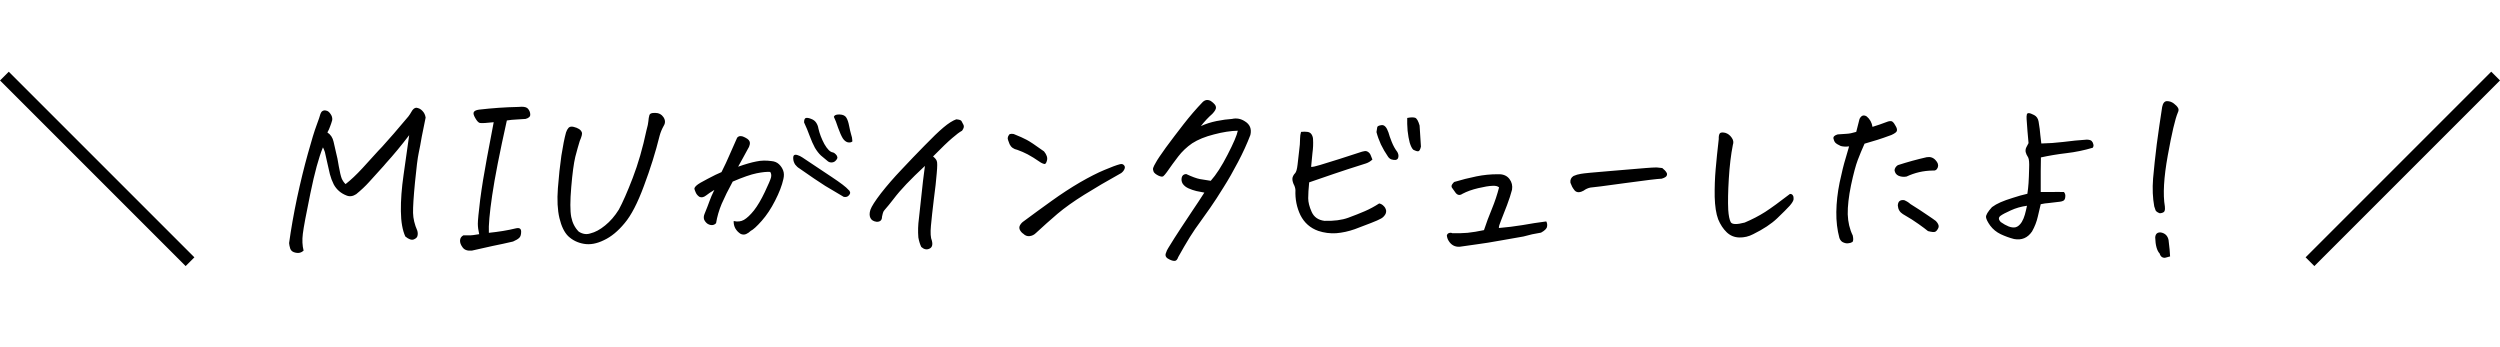 <svg width="202" height="28" viewBox="0 0 202 28" fill="none" xmlns="http://www.w3.org/2000/svg">
<line y1="-0.5" x2="21.213" y2="-0.5" transform="matrix(-0.707 -0.707 -0.707 0.707 15 21.5)" stroke="black"/>
<path d="M32.75 19.109C32.521 18.609 32.401 17.927 32.391 17.062C32.38 16.188 32.453 15.208 32.609 14.125C32.766 13.042 32.917 11.974 33.062 10.922C32.427 11.755 31.797 12.516 31.172 13.203C31.12 13.266 31.062 13.333 31 13.406C30.469 13.99 30.073 14.427 29.812 14.719C29.521 15.042 29.177 15.365 28.781 15.688C28.51 15.865 28.25 15.901 28 15.797C27.542 15.62 27.198 15.323 26.969 14.906C26.833 14.635 26.729 14.359 26.656 14.078C26.594 13.787 26.526 13.49 26.453 13.188C26.391 12.885 26.323 12.583 26.25 12.281C26.188 12.104 26.135 11.979 26.094 11.906C25.76 12.708 25.422 13.948 25.078 15.625C24.734 17.292 24.531 18.38 24.469 18.891C24.406 19.391 24.427 19.844 24.531 20.25C24.354 20.417 24.146 20.474 23.906 20.422C23.667 20.38 23.516 20.271 23.453 20.094C23.401 19.927 23.37 19.776 23.359 19.641C23.516 18.505 23.729 17.292 24 16C24.281 14.698 24.573 13.505 24.875 12.422C25.177 11.328 25.412 10.562 25.578 10.125C25.745 9.677 25.849 9.37 25.891 9.203C25.932 9.089 25.99 9.01 26.062 8.969C26.146 8.917 26.245 8.906 26.359 8.938C26.484 8.958 26.599 9.047 26.703 9.203C26.818 9.359 26.865 9.526 26.844 9.703C26.792 9.891 26.734 10.062 26.672 10.219C26.62 10.375 26.547 10.537 26.453 10.703C26.713 10.87 26.88 11.12 26.953 11.453C27.026 11.787 27.094 12.083 27.156 12.344C27.229 12.604 27.302 12.969 27.375 13.438C27.458 13.906 27.537 14.234 27.609 14.422C27.693 14.609 27.797 14.76 27.922 14.875C28.338 14.552 28.797 14.12 29.297 13.578C29.713 13.13 30.135 12.667 30.562 12.188C30.667 12.083 30.771 11.974 30.875 11.859C31.427 11.255 32.135 10.438 33 9.406C33.094 9.281 33.172 9.161 33.234 9.047C33.297 8.932 33.359 8.849 33.422 8.797C33.484 8.745 33.552 8.714 33.625 8.703C33.823 8.724 33.99 8.807 34.125 8.953C34.271 9.099 34.359 9.281 34.391 9.5C34.276 10.031 34.172 10.547 34.078 11.047C33.995 11.547 33.911 11.99 33.828 12.375C33.745 12.76 33.646 13.547 33.531 14.734C33.417 15.912 33.365 16.734 33.375 17.203C33.385 17.662 33.5 18.141 33.719 18.641C33.76 18.787 33.766 18.922 33.734 19.047C33.714 19.172 33.615 19.271 33.438 19.344C33.26 19.417 33.031 19.338 32.75 19.109ZM39.5 18.812C40.312 18.729 41.036 18.609 41.672 18.453C41.964 18.38 42.109 18.469 42.109 18.719C42.109 18.958 42.057 19.125 41.953 19.219C41.859 19.312 41.693 19.412 41.453 19.516C40.922 19.641 40.37 19.76 39.797 19.875C39.234 20 38.677 20.125 38.125 20.25C37.771 20.281 37.521 20.193 37.375 19.984C37.229 19.787 37.161 19.599 37.172 19.422C37.182 19.245 37.271 19.109 37.438 19.016C37.74 19.016 37.932 19.016 38.016 19.016C38.109 19.016 38.344 18.984 38.719 18.922C38.646 18.609 38.609 18.328 38.609 18.078C38.609 17.818 38.672 17.172 38.797 16.141C38.932 15.109 39.115 13.984 39.344 12.766C39.583 11.537 39.766 10.573 39.891 9.875C39.578 9.906 39.344 9.927 39.188 9.938C39.031 9.948 38.896 9.948 38.781 9.938C38.667 9.917 38.542 9.786 38.406 9.547C38.271 9.318 38.229 9.156 38.281 9.062C38.333 8.958 38.474 8.891 38.703 8.859C39.776 8.734 40.828 8.661 41.859 8.641C41.964 8.63 42.062 8.625 42.156 8.625C42.396 8.625 42.562 8.677 42.656 8.781C42.781 8.927 42.844 9.083 42.844 9.25C42.854 9.417 42.729 9.536 42.469 9.609C42.25 9.62 42.005 9.635 41.734 9.656C41.464 9.667 41.203 9.693 40.953 9.734C40.37 12.349 39.974 14.37 39.766 15.797C39.557 17.224 39.469 18.229 39.5 18.812ZM45.734 10.703C45.786 10.547 45.854 10.422 45.938 10.328C46.031 10.234 46.167 10.208 46.344 10.25C46.521 10.292 46.667 10.349 46.781 10.422C46.896 10.495 46.974 10.588 47.016 10.703C47.057 10.807 47 11.037 46.844 11.391C46.74 11.724 46.62 12.151 46.484 12.672C46.359 13.193 46.25 14.01 46.156 15.125C46.062 16.24 46.062 17.042 46.156 17.531C46.25 18.01 46.453 18.406 46.766 18.719C47.078 18.917 47.391 18.963 47.703 18.859C48.089 18.766 48.484 18.552 48.891 18.219C49.307 17.885 49.677 17.458 50 16.938C50.312 16.365 50.688 15.51 51.125 14.375C51.562 13.24 51.932 11.958 52.234 10.531C52.328 10.198 52.38 9.948 52.391 9.781C52.401 9.615 52.427 9.458 52.469 9.312C52.5 9.188 52.625 9.125 52.844 9.125C52.875 9.125 52.906 9.125 52.938 9.125C52.948 9.125 52.958 9.125 52.969 9.125C53.24 9.125 53.453 9.24 53.609 9.469C53.766 9.708 53.771 9.943 53.625 10.172C53.479 10.432 53.37 10.698 53.297 10.969C52.974 12.281 52.552 13.63 52.031 15.016C51.521 16.401 51 17.406 50.469 18.031C49.938 18.677 49.38 19.135 48.797 19.406C48.224 19.688 47.688 19.787 47.188 19.703C46.688 19.62 46.26 19.412 45.906 19.078C45.594 18.766 45.359 18.281 45.203 17.625C45.047 16.969 45.005 16.162 45.078 15.203C45.151 14.245 45.245 13.37 45.359 12.578C45.484 11.776 45.609 11.151 45.734 10.703ZM59.281 17.859C59.594 17.932 59.87 17.901 60.109 17.766C60.359 17.62 60.63 17.365 60.922 17C61.214 16.625 61.505 16.13 61.797 15.516C62.089 14.901 62.255 14.51 62.297 14.344C62.339 14.167 62.318 14.016 62.234 13.891C61.974 13.87 61.609 13.906 61.141 14C60.672 14.094 60.026 14.318 59.203 14.672C58.839 15.338 58.542 15.938 58.312 16.469C58.094 16.99 57.943 17.51 57.859 18.031C57.766 18.135 57.651 18.188 57.516 18.188C57.391 18.188 57.266 18.146 57.141 18.062C57.026 17.969 56.943 17.859 56.891 17.734C56.849 17.599 56.859 17.453 56.922 17.297C57.109 16.838 57.245 16.49 57.328 16.25C57.411 16.01 57.542 15.708 57.719 15.344C57.458 15.5 57.234 15.651 57.047 15.797C56.859 15.943 56.682 15.979 56.516 15.906C56.391 15.823 56.297 15.719 56.234 15.594C56.172 15.458 56.13 15.349 56.109 15.266C56.099 15.193 56.156 15.099 56.281 14.984C56.406 14.87 56.703 14.693 57.172 14.453C57.641 14.203 58.016 14.021 58.297 13.906C58.568 13.365 58.771 12.932 58.906 12.609C59.052 12.276 59.271 11.781 59.562 11.125C59.646 11.031 59.74 10.99 59.844 11C59.958 11 60.078 11.037 60.203 11.109C60.339 11.172 60.443 11.25 60.516 11.344C60.589 11.438 60.609 11.552 60.578 11.688C60.547 11.823 60.5 11.932 60.438 12.016C60.333 12.213 60.203 12.453 60.047 12.734C59.901 13.005 59.766 13.25 59.641 13.469C60.234 13.26 60.724 13.12 61.109 13.047C61.495 12.963 61.906 12.953 62.344 13.016C62.583 13.037 62.781 13.12 62.938 13.266C63.094 13.412 63.208 13.583 63.281 13.781C63.354 13.979 63.359 14.208 63.297 14.469C63.182 14.99 62.958 15.573 62.625 16.219C62.302 16.854 61.943 17.396 61.547 17.844C61.151 18.292 60.854 18.562 60.656 18.656C60.552 18.76 60.432 18.844 60.297 18.906C60.161 18.969 60.016 18.969 59.859 18.906C59.682 18.802 59.536 18.656 59.422 18.469C59.318 18.281 59.271 18.078 59.281 17.859ZM64.828 12.719C65.713 13.302 66.51 13.833 67.219 14.312C67.927 14.781 68.37 15.12 68.547 15.328C68.62 15.38 68.667 15.448 68.688 15.531C68.708 15.615 68.667 15.708 68.562 15.812C68.469 15.906 68.338 15.938 68.172 15.906C67.693 15.625 67.193 15.328 66.672 15.016C66.162 14.693 65.469 14.224 64.594 13.609C64.469 13.537 64.354 13.432 64.25 13.297C64.156 13.151 64.104 13 64.094 12.844C64.083 12.688 64.104 12.588 64.156 12.547C64.219 12.495 64.312 12.49 64.438 12.531C64.573 12.573 64.703 12.635 64.828 12.719ZM66.125 10.375C66.219 10.792 66.38 11.213 66.609 11.641C66.849 12.057 67.073 12.281 67.281 12.312C67.375 12.333 67.458 12.385 67.531 12.469C67.604 12.542 67.646 12.615 67.656 12.688C67.677 12.76 67.641 12.849 67.547 12.953C67.463 13.057 67.354 13.115 67.219 13.125C67.094 13.135 66.984 13.104 66.891 13.031C66.693 12.865 66.505 12.708 66.328 12.562C66.162 12.406 66 12.198 65.844 11.938C65.698 11.667 65.557 11.349 65.422 10.984C65.287 10.609 65.135 10.245 64.969 9.891C64.969 9.672 65.021 9.552 65.125 9.531C65.229 9.51 65.37 9.536 65.547 9.609C65.724 9.672 65.859 9.776 65.953 9.922C66.047 10.068 66.104 10.219 66.125 10.375ZM67.375 9.438C67.417 9.312 67.552 9.25 67.781 9.25C67.802 9.25 67.823 9.25 67.844 9.25C68.115 9.26 68.297 9.349 68.391 9.516C68.484 9.672 68.557 9.891 68.609 10.172C68.662 10.443 68.713 10.667 68.766 10.844C68.828 11.01 68.865 11.203 68.875 11.422C68.792 11.505 68.667 11.531 68.5 11.5C68.344 11.458 68.208 11.349 68.094 11.172C67.979 10.984 67.854 10.703 67.719 10.328C67.594 9.943 67.479 9.646 67.375 9.438ZM77.266 9.641C77.505 9.661 77.646 9.708 77.688 9.781C77.729 9.844 77.781 9.943 77.844 10.078C77.917 10.203 77.88 10.365 77.734 10.562C77.537 10.667 77.271 10.865 76.938 11.156C76.604 11.438 76.088 11.932 75.391 12.641C75.547 12.766 75.646 12.885 75.688 13C75.74 13.104 75.74 13.438 75.688 14C75.646 14.552 75.568 15.255 75.453 16.109C75.349 16.963 75.271 17.677 75.219 18.25C75.167 18.812 75.193 19.213 75.297 19.453C75.38 19.787 75.312 20 75.094 20.094C74.875 20.198 74.656 20.151 74.438 19.953C74.333 19.734 74.255 19.479 74.203 19.188C74.162 18.688 74.177 18.172 74.25 17.641C74.406 16.245 74.516 15.24 74.578 14.625C74.651 14.01 74.703 13.604 74.734 13.406C74.151 13.948 73.651 14.438 73.234 14.875C72.828 15.302 72.479 15.708 72.188 16.094C71.896 16.469 71.693 16.719 71.578 16.844C71.484 16.948 71.417 17.037 71.375 17.109C71.344 17.182 71.307 17.318 71.266 17.516C71.266 17.787 71.125 17.922 70.844 17.922C70.583 17.891 70.412 17.787 70.328 17.609C70.245 17.432 70.245 17.213 70.328 16.953C70.422 16.682 70.708 16.234 71.188 15.609C71.677 14.984 72.229 14.349 72.844 13.703C73.458 13.047 74.078 12.401 74.703 11.766C75.328 11.12 75.838 10.63 76.234 10.297C76.63 9.964 76.974 9.745 77.266 9.641ZM90.594 13.984C89.469 14.609 88.474 15.193 87.609 15.734C86.755 16.266 86.031 16.781 85.438 17.281C84.854 17.781 84.276 18.297 83.703 18.828C83.557 18.974 83.385 19.057 83.188 19.078C83 19.099 82.833 19.037 82.688 18.891C82.573 18.818 82.479 18.713 82.406 18.578C82.344 18.443 82.349 18.312 82.422 18.188C82.505 18.052 82.604 17.948 82.719 17.875C83.448 17.333 84.198 16.787 84.969 16.234C85.75 15.672 86.516 15.172 87.266 14.734C88.026 14.297 88.682 13.963 89.234 13.734C89.797 13.495 90.219 13.338 90.5 13.266C90.635 13.234 90.74 13.26 90.812 13.344C90.896 13.427 90.912 13.531 90.859 13.656C90.807 13.781 90.719 13.891 90.594 13.984ZM81.906 10.828C82.375 11.016 82.724 11.172 82.953 11.297C83.182 11.412 83.651 11.724 84.359 12.234C84.578 12.505 84.656 12.75 84.594 12.969C84.542 13.177 84.469 13.271 84.375 13.25C84.292 13.229 84.203 13.193 84.109 13.141C83.651 12.828 83.292 12.604 83.031 12.469C82.771 12.333 82.495 12.213 82.203 12.109C81.901 12.047 81.693 11.896 81.578 11.656C81.474 11.406 81.422 11.24 81.422 11.156C81.432 11.062 81.469 10.974 81.531 10.891C81.562 10.838 81.635 10.812 81.75 10.812C81.802 10.812 81.854 10.818 81.906 10.828ZM100.016 10.562C99.443 10.573 98.802 10.672 98.094 10.859C97.385 11.037 96.797 11.276 96.328 11.578C95.891 11.88 95.516 12.234 95.203 12.641C94.891 13.047 94.583 13.469 94.281 13.906C94.167 14.062 94.073 14.172 94 14.234C93.927 14.297 93.792 14.281 93.594 14.188C93.406 14.094 93.281 13.995 93.219 13.891C93.167 13.776 93.151 13.672 93.172 13.578C93.203 13.474 93.281 13.318 93.406 13.109C93.51 12.912 93.776 12.516 94.203 11.922C94.641 11.328 95.115 10.703 95.625 10.047C96.135 9.391 96.656 8.786 97.188 8.234C97.302 8.13 97.422 8.078 97.547 8.078C97.641 8.078 97.734 8.104 97.828 8.156C98.099 8.344 98.24 8.51 98.25 8.656C98.271 8.792 98.172 8.974 97.953 9.203C97.63 9.484 97.323 9.812 97.031 10.188C97.417 10.01 97.838 9.875 98.297 9.781C98.766 9.688 99.182 9.63 99.547 9.609C99.912 9.526 100.255 9.589 100.578 9.797C100.995 10.047 101.146 10.417 101.031 10.906C100.76 11.615 100.427 12.344 100.031 13.094C99.646 13.833 99.255 14.516 98.859 15.141C98.474 15.766 98.115 16.318 97.781 16.797C97.448 17.276 97.167 17.672 96.938 17.984C96.708 18.287 96.443 18.677 96.141 19.156C95.838 19.646 95.526 20.182 95.203 20.766C95.13 20.974 95.037 21.078 94.922 21.078C94.807 21.088 94.667 21.052 94.5 20.969C94.24 20.854 94.135 20.698 94.188 20.5C94.25 20.302 94.318 20.151 94.391 20.047C94.734 19.484 95.078 18.943 95.422 18.422C95.776 17.891 96.094 17.412 96.375 16.984C96.667 16.557 96.979 16.083 97.312 15.562C97.104 15.521 96.891 15.479 96.672 15.438C96.453 15.385 96.24 15.312 96.031 15.219C95.823 15.125 95.667 15 95.562 14.844C95.469 14.688 95.443 14.521 95.484 14.344C95.526 14.167 95.646 14.073 95.844 14.062C96.312 14.281 96.682 14.417 96.953 14.469C97.234 14.51 97.526 14.557 97.828 14.609C98.266 14.12 98.719 13.417 99.188 12.5C99.667 11.573 99.943 10.927 100.016 10.562ZM112.141 12.641C111.932 12.338 111.745 12.016 111.578 11.672C111.422 11.328 111.302 10.995 111.219 10.672C111.25 10.495 111.271 10.365 111.281 10.281C111.292 10.198 111.406 10.141 111.625 10.109C111.854 10.078 112.042 10.276 112.188 10.703C112.24 10.901 112.328 11.156 112.453 11.469C112.578 11.781 112.729 12.052 112.906 12.281C112.99 12.438 113.016 12.578 112.984 12.703C112.964 12.828 112.891 12.901 112.766 12.922C112.651 12.932 112.531 12.917 112.406 12.875C112.292 12.823 112.203 12.745 112.141 12.641ZM113.703 9.531C113.859 9.5 113.99 9.484 114.094 9.484C114.198 9.484 114.281 9.495 114.344 9.516C114.479 9.568 114.599 9.776 114.703 10.141C114.745 10.703 114.781 11.271 114.812 11.844C114.76 12.073 114.693 12.198 114.609 12.219C114.526 12.24 114.385 12.198 114.188 12.094C114.083 11.99 113.99 11.802 113.906 11.531C113.833 11.26 113.776 10.938 113.734 10.562C113.703 10.177 113.693 9.833 113.703 9.531ZM105.047 11.172C105.047 11.005 105.073 10.833 105.125 10.656C105.323 10.635 105.495 10.635 105.641 10.656C105.797 10.677 105.911 10.75 105.984 10.875C106.057 11 106.094 11.13 106.094 11.266C106.115 11.62 106.099 11.984 106.047 12.359C106.005 12.734 105.969 13.109 105.938 13.484C106.052 13.495 106.297 13.443 106.672 13.328C107.047 13.213 107.568 13.052 108.234 12.844C108.911 12.625 109.474 12.443 109.922 12.297C110.005 12.266 110.104 12.24 110.219 12.219C110.333 12.188 110.443 12.208 110.547 12.281C110.651 12.354 110.724 12.453 110.766 12.578C110.807 12.693 110.849 12.797 110.891 12.891C110.734 13.037 110.562 13.141 110.375 13.203C109.281 13.547 108.417 13.828 107.781 14.047C107.156 14.266 106.49 14.495 105.781 14.734C105.729 15.266 105.703 15.693 105.703 16.016C105.703 16.338 105.797 16.708 105.984 17.125C106.172 17.542 106.516 17.781 107.016 17.844C107.786 17.865 108.427 17.781 108.938 17.594C109.448 17.406 109.896 17.229 110.281 17.062C110.667 16.896 111.052 16.688 111.438 16.438C111.583 16.469 111.703 16.537 111.797 16.641C111.901 16.734 111.969 16.859 112 17.016C112.01 17.162 111.969 17.292 111.875 17.406C111.792 17.521 111.688 17.609 111.562 17.672C111.417 17.755 111.156 17.87 110.781 18.016C110.406 18.162 109.969 18.328 109.469 18.516C108.969 18.693 108.469 18.802 107.969 18.844C107.469 18.875 106.984 18.812 106.516 18.656C105.87 18.427 105.391 18.005 105.078 17.391C104.776 16.766 104.641 16.088 104.672 15.359C104.661 15.193 104.609 15.026 104.516 14.859C104.432 14.651 104.406 14.479 104.438 14.344C104.479 14.208 104.547 14.094 104.641 14C104.734 13.906 104.802 13.672 104.844 13.297C104.885 12.922 104.927 12.557 104.969 12.203C105.021 11.838 105.047 11.495 105.047 11.172ZM121.109 18.422C121.745 18.37 122.38 18.292 123.016 18.188C123.651 18.073 124.292 17.974 124.938 17.891C125.01 18.016 125.031 18.156 125 18.312C124.979 18.469 124.818 18.63 124.516 18.797C124.036 18.87 123.562 18.974 123.094 19.109C122.708 19.182 122.115 19.287 121.312 19.422C120.51 19.568 119.865 19.672 119.375 19.734C118.896 19.807 118.417 19.875 117.938 19.938C117.552 19.958 117.255 19.797 117.047 19.453C116.964 19.318 116.917 19.172 116.906 19.016C116.938 18.912 117 18.849 117.094 18.828C117.188 18.797 117.271 18.802 117.344 18.844C117.771 18.854 118.182 18.844 118.578 18.812C118.974 18.771 119.417 18.698 119.906 18.594C120.094 18.021 120.307 17.448 120.547 16.875C120.786 16.292 120.979 15.713 121.125 15.141C121.01 15.037 120.823 14.995 120.562 15.016C120.302 15.026 119.927 15.088 119.438 15.203C118.948 15.318 118.526 15.469 118.172 15.656C117.964 15.802 117.781 15.781 117.625 15.594C117.469 15.385 117.365 15.24 117.312 15.156C117.271 15.073 117.276 14.99 117.328 14.906C117.391 14.812 117.448 14.745 117.5 14.703C118.083 14.526 118.682 14.375 119.297 14.25C119.859 14.135 120.432 14.078 121.016 14.078C121.057 14.078 121.104 14.078 121.156 14.078C121.51 14.088 121.781 14.219 121.969 14.469C122.156 14.719 122.224 15.005 122.172 15.328C122.078 15.693 121.943 16.109 121.766 16.578C121.589 17.047 121.432 17.448 121.297 17.781C121.161 18.104 121.099 18.318 121.109 18.422ZM134.312 13.578C134.479 13.713 134.589 13.828 134.641 13.922C134.703 14.005 134.714 14.094 134.672 14.188C134.641 14.281 134.505 14.365 134.266 14.438C133.943 14.448 132.948 14.568 131.281 14.797C129.625 15.026 128.698 15.146 128.5 15.156C128.302 15.198 128.12 15.281 127.953 15.406C127.828 15.479 127.698 15.521 127.562 15.531C127.427 15.531 127.318 15.484 127.234 15.391C127.151 15.287 127.083 15.188 127.031 15.094C126.979 14.99 126.932 14.88 126.891 14.766C126.859 14.526 126.943 14.344 127.141 14.219C127.328 14.135 127.526 14.078 127.734 14.047C127.943 14.005 128.755 13.927 130.172 13.812C131.589 13.698 132.521 13.62 132.969 13.578C133.354 13.547 133.63 13.531 133.797 13.531C133.828 13.531 133.854 13.531 133.875 13.531C134.031 13.542 134.177 13.557 134.312 13.578ZM141.656 18.922C141.302 19.109 140.927 19.198 140.531 19.188C140.135 19.177 139.797 19.037 139.516 18.766C139.234 18.495 139.005 18.146 138.828 17.719C138.661 17.271 138.568 16.667 138.547 15.906C138.536 15.135 138.562 14.391 138.625 13.672C138.688 12.943 138.771 12.13 138.875 11.234C138.865 11.016 138.896 10.859 138.969 10.766C139.01 10.724 139.078 10.703 139.172 10.703C139.234 10.703 139.312 10.713 139.406 10.734C139.615 10.797 139.786 10.927 139.922 11.125C140.057 11.312 140.089 11.505 140.016 11.703C139.859 12.495 139.75 13.406 139.688 14.438C139.625 15.469 139.609 16.307 139.641 16.953C139.672 17.422 139.74 17.755 139.844 17.953C139.958 18.141 140.333 18.151 140.969 17.984C141.562 17.734 142.115 17.448 142.625 17.125C143.135 16.792 143.802 16.307 144.625 15.672C144.729 15.662 144.807 15.698 144.859 15.781C144.911 15.854 144.932 15.958 144.922 16.094C144.911 16.219 144.807 16.396 144.609 16.625C144.411 16.844 144.073 17.182 143.594 17.641C143.125 18.088 142.479 18.516 141.656 18.922ZM149.406 11.828C149.146 11.859 148.922 11.849 148.734 11.797C148.526 11.703 148.38 11.615 148.297 11.531C148.224 11.448 148.172 11.333 148.141 11.188C148.12 11.042 148.234 10.932 148.484 10.859C148.724 10.838 148.958 10.823 149.188 10.812C149.417 10.802 149.682 10.75 149.984 10.656C150.13 10.094 150.219 9.745 150.25 9.609C150.344 9.422 150.458 9.328 150.594 9.328C150.667 9.328 150.745 9.354 150.828 9.406C151.089 9.625 151.245 9.906 151.297 10.25C151.703 10.125 152.068 10 152.391 9.875C152.641 9.771 152.812 9.755 152.906 9.828C153 9.901 153.089 10.021 153.172 10.188C153.266 10.344 153.297 10.474 153.266 10.578C153.245 10.672 153.099 10.781 152.828 10.906C152.349 11.083 151.974 11.213 151.703 11.297C151.443 11.37 151.094 11.474 150.656 11.609C150.458 12.047 150.276 12.484 150.109 12.922C149.943 13.359 149.76 14.042 149.562 14.969C149.375 15.885 149.286 16.667 149.297 17.312C149.318 17.948 149.453 18.521 149.703 19.031C149.766 19.333 149.75 19.51 149.656 19.562C149.573 19.615 149.469 19.646 149.344 19.656C149.229 19.677 149.099 19.656 148.953 19.594C148.807 19.542 148.698 19.422 148.625 19.234C148.448 18.578 148.365 17.875 148.375 17.125C148.385 16.365 148.474 15.573 148.641 14.75C148.818 13.917 148.979 13.266 149.125 12.797C149.271 12.318 149.365 11.995 149.406 11.828ZM156.578 13.516C156.505 13.724 156.359 13.812 156.141 13.781C155.411 13.792 154.714 13.953 154.047 14.266C153.818 14.307 153.604 14.287 153.406 14.203C153.219 14.12 153.109 13.969 153.078 13.75C153.099 13.583 153.188 13.448 153.344 13.344C154.115 13.094 154.891 12.88 155.672 12.703C155.964 12.651 156.203 12.729 156.391 12.938C156.578 13.135 156.641 13.328 156.578 13.516ZM153.859 16.172C154.057 16.255 154.224 16.359 154.359 16.484C154.911 16.828 155.359 17.12 155.703 17.359C156.047 17.588 156.286 17.755 156.422 17.859C156.63 18.078 156.693 18.271 156.609 18.438C156.526 18.604 156.438 18.703 156.344 18.734C156.25 18.766 156.062 18.745 155.781 18.672C155.604 18.526 155.354 18.338 155.031 18.109C154.719 17.88 154.292 17.609 153.75 17.297C153.5 17.141 153.365 16.912 153.344 16.609C153.354 16.276 153.526 16.13 153.859 16.172ZM163.812 15.656C163.854 15.385 163.885 15.099 163.906 14.797C163.927 14.484 163.943 14.094 163.953 13.625C163.974 13.156 163.948 12.854 163.875 12.719C163.771 12.562 163.703 12.417 163.672 12.281C163.651 12.135 163.672 12.005 163.734 11.891C163.797 11.776 163.854 11.667 163.906 11.562C163.844 10.917 163.792 10.271 163.75 9.625C163.74 9.469 163.745 9.349 163.766 9.266C163.776 9.182 163.828 9.141 163.922 9.141C164.016 9.141 164.161 9.193 164.359 9.297C164.557 9.401 164.677 9.578 164.719 9.828C164.792 10.255 164.839 10.62 164.859 10.922C164.891 11.213 164.917 11.438 164.938 11.594C165.51 11.583 166.104 11.542 166.719 11.469C167.344 11.385 167.979 11.323 168.625 11.281C168.833 11.292 168.964 11.333 169.016 11.406C169.078 11.469 169.12 11.552 169.141 11.656C169.172 11.75 169.156 11.844 169.094 11.938C168.396 12.146 167.688 12.292 166.969 12.375C166.26 12.458 165.573 12.573 164.906 12.719C164.896 13.198 164.891 13.568 164.891 13.828C164.891 14.078 164.891 14.641 164.891 15.516C165.089 15.516 165.359 15.516 165.703 15.516C166.047 15.505 166.401 15.505 166.766 15.516C166.859 15.62 166.896 15.75 166.875 15.906C166.865 16.062 166.812 16.167 166.719 16.219C166.635 16.26 166.547 16.287 166.453 16.297C166.026 16.349 165.719 16.385 165.531 16.406C165.344 16.417 165.13 16.448 164.891 16.5C164.828 16.74 164.75 17.073 164.656 17.5C164.562 17.917 164.406 18.318 164.188 18.703C163.833 19.224 163.349 19.427 162.734 19.312C162.37 19.219 162.01 19.088 161.656 18.922C161.312 18.755 161.031 18.526 160.812 18.234C160.604 17.943 160.49 17.713 160.469 17.547C160.458 17.37 160.62 17.099 160.953 16.734C161.151 16.588 161.38 16.458 161.641 16.344C161.901 16.229 162.234 16.109 162.641 15.984C163.047 15.849 163.438 15.74 163.812 15.656ZM163.781 16.625C163.312 16.688 162.875 16.812 162.469 17C162.073 17.177 161.797 17.323 161.641 17.438C161.464 17.573 161.469 17.74 161.656 17.938C161.875 18.094 162.089 18.213 162.297 18.297C162.516 18.38 162.708 18.401 162.875 18.359C163.052 18.307 163.214 18.167 163.359 17.938C163.464 17.76 163.547 17.562 163.609 17.344C163.672 17.115 163.729 16.875 163.781 16.625ZM175.969 9.094C175.75 9.615 175.479 10.771 175.156 12.562C174.833 14.344 174.755 15.719 174.922 16.688C174.943 16.833 174.932 16.958 174.891 17.062C174.849 17.156 174.724 17.213 174.516 17.234C174.339 17.172 174.224 17.094 174.172 17C174.13 16.896 174.094 16.787 174.062 16.672C173.938 15.995 173.906 15.245 173.969 14.422C174.042 13.588 174.141 12.667 174.266 11.656C174.401 10.646 174.547 9.641 174.703 8.641C174.766 8.328 174.896 8.172 175.094 8.172C175.292 8.172 175.474 8.234 175.641 8.359C175.807 8.484 175.922 8.604 175.984 8.719C176.047 8.823 176.042 8.948 175.969 9.094ZM175.344 20.719C175.208 20.75 175.094 20.781 175 20.812C174.906 20.844 174.807 20.833 174.703 20.781C174.609 20.729 174.542 20.63 174.5 20.484C174.281 20.255 174.161 19.823 174.141 19.188C174.161 18.896 174.312 18.76 174.594 18.781C174.938 18.844 175.146 19.047 175.219 19.391C175.292 19.974 175.333 20.417 175.344 20.719Z" fill="black"/>
<line x1="186.646" y1="21.146" x2="201.646" y2="6.146" stroke="black"/>
</svg>
